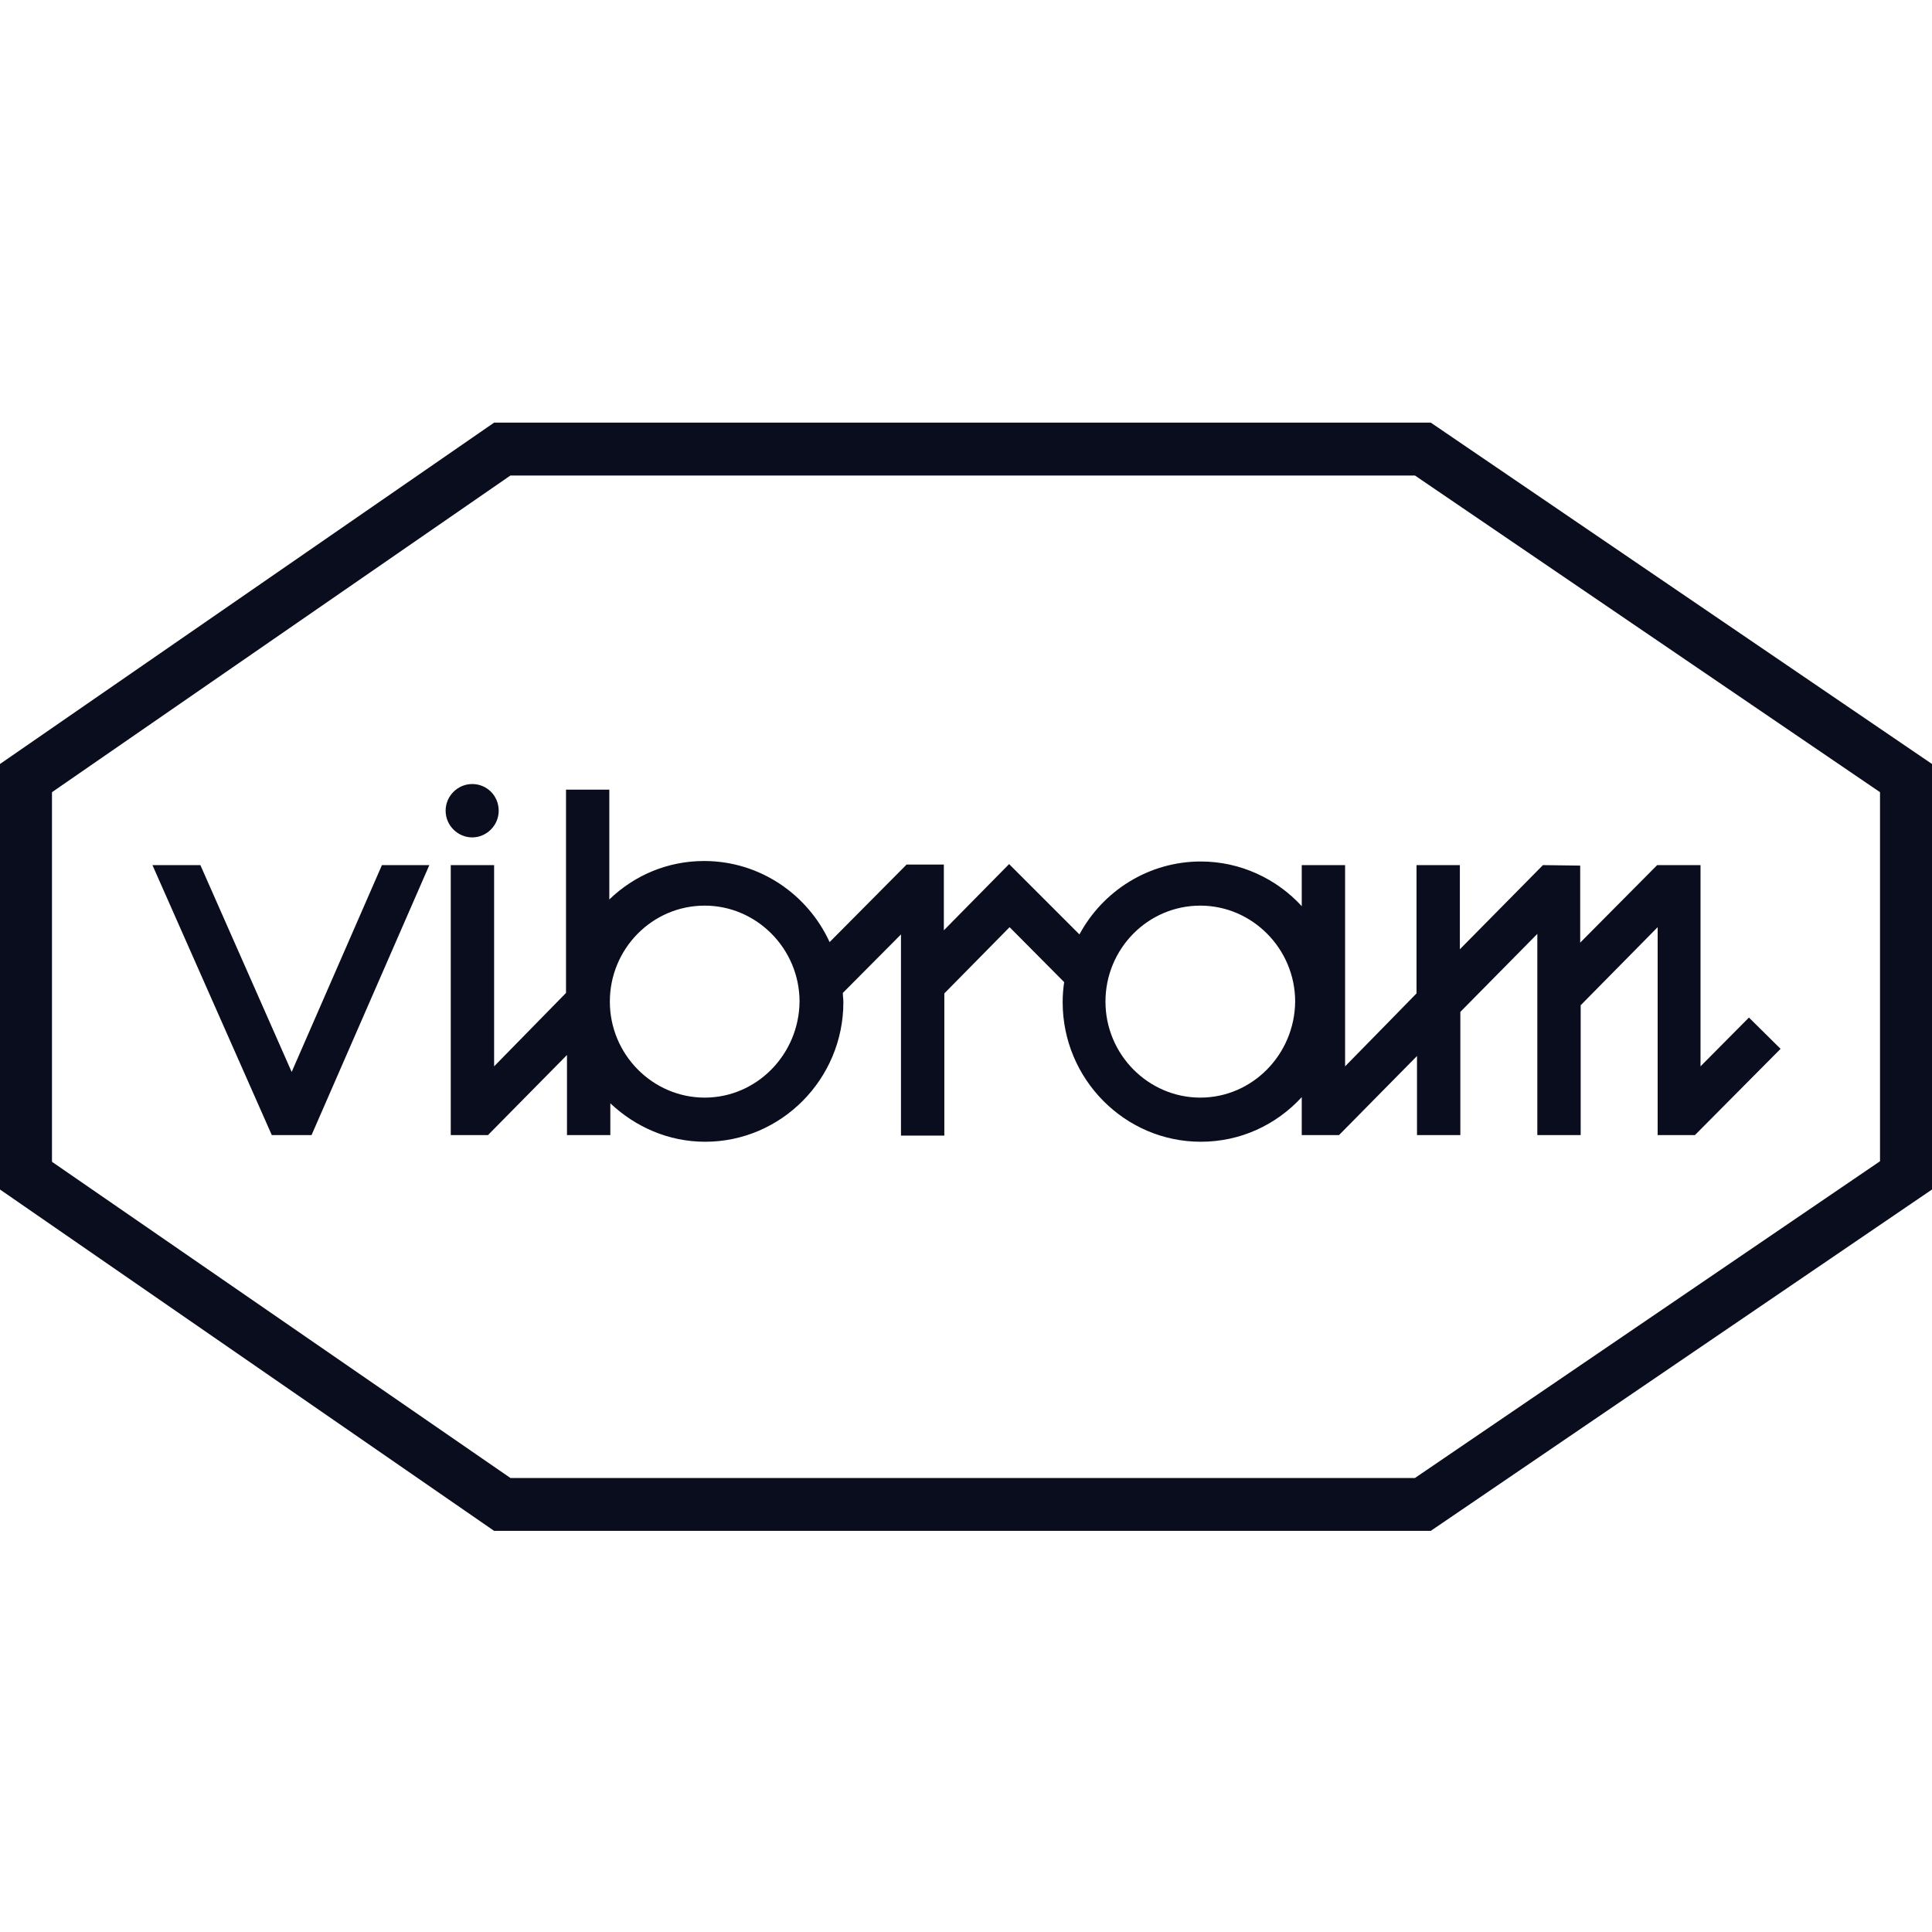 <svg width="32" height="32" viewBox="0 0 32 32" fill="none" xmlns="http://www.w3.org/2000/svg">
<path d="M7.821 13.87C8.057 13.87 8.26 13.674 8.26 13.428C8.26 13.181 8.065 12.986 7.821 12.986C7.584 12.986 7.381 13.181 7.381 13.428C7.381 13.674 7.584 13.87 7.821 13.87Z" fill="#0A0D1D"/>
<path d="M4.831 17.755L3.319 14.329H2.525L4.502 18.801H5.16L7.111 14.329H6.326L4.831 17.755Z" fill="#0A0D1D"/>
<path d="M28.968 16.854L28.166 17.662V14.329H27.448L26.173 15.613V14.337L25.556 14.329L24.18 15.723V14.329H23.462V16.454L22.93 16.998L22.279 17.662V14.329H21.561V15.009C21.148 14.558 20.548 14.269 19.889 14.269C19.028 14.269 18.268 14.754 17.879 15.477L16.714 14.312L15.633 15.409V14.32H15.016L13.741 15.604C13.378 14.813 12.584 14.261 11.663 14.261C11.055 14.261 10.506 14.499 10.092 14.898V13.079H9.375V16.446L8.184 17.662V14.329H7.466V18.801H8.082L9.391 17.474V18.801H10.109V18.274C10.523 18.665 11.072 18.911 11.68 18.911C12.938 18.911 13.969 17.874 13.969 16.599C13.969 16.548 13.96 16.497 13.96 16.446L14.923 15.477V18.809H15.641V16.454L16.722 15.357L17.626 16.267C17.609 16.378 17.601 16.488 17.601 16.599C17.601 17.874 18.631 18.911 19.889 18.911C20.548 18.911 21.139 18.631 21.561 18.172V18.801H22.178L23.47 17.491V18.801H24.188V16.76L25.463 15.468V18.801H26.181V16.65L27.456 15.357V18.801H28.073L29.492 17.372L28.968 16.854ZM11.672 18.18C10.81 18.18 10.101 17.466 10.101 16.59C10.101 15.715 10.802 15 11.672 15C12.533 15 13.243 15.715 13.243 16.59C13.234 17.466 12.533 18.18 11.672 18.18ZM19.881 18.18C19.019 18.18 18.31 17.466 18.31 16.59C18.31 15.715 19.011 15 19.881 15C20.742 15 21.452 15.715 21.452 16.59C21.443 17.466 20.742 18.18 19.881 18.18Z" fill="#0A0D1D"/>
<path d="M23.698 25.356H8.184L0 19.702V12.654L8.184 7H23.698L32 12.654V19.702L23.698 25.356ZM8.454 24.48H23.436L31.139 19.234V13.121L23.436 7.876H8.454L0.861 13.121V19.243L8.454 24.48Z" fill="#0A0D1D"/>
</svg>

